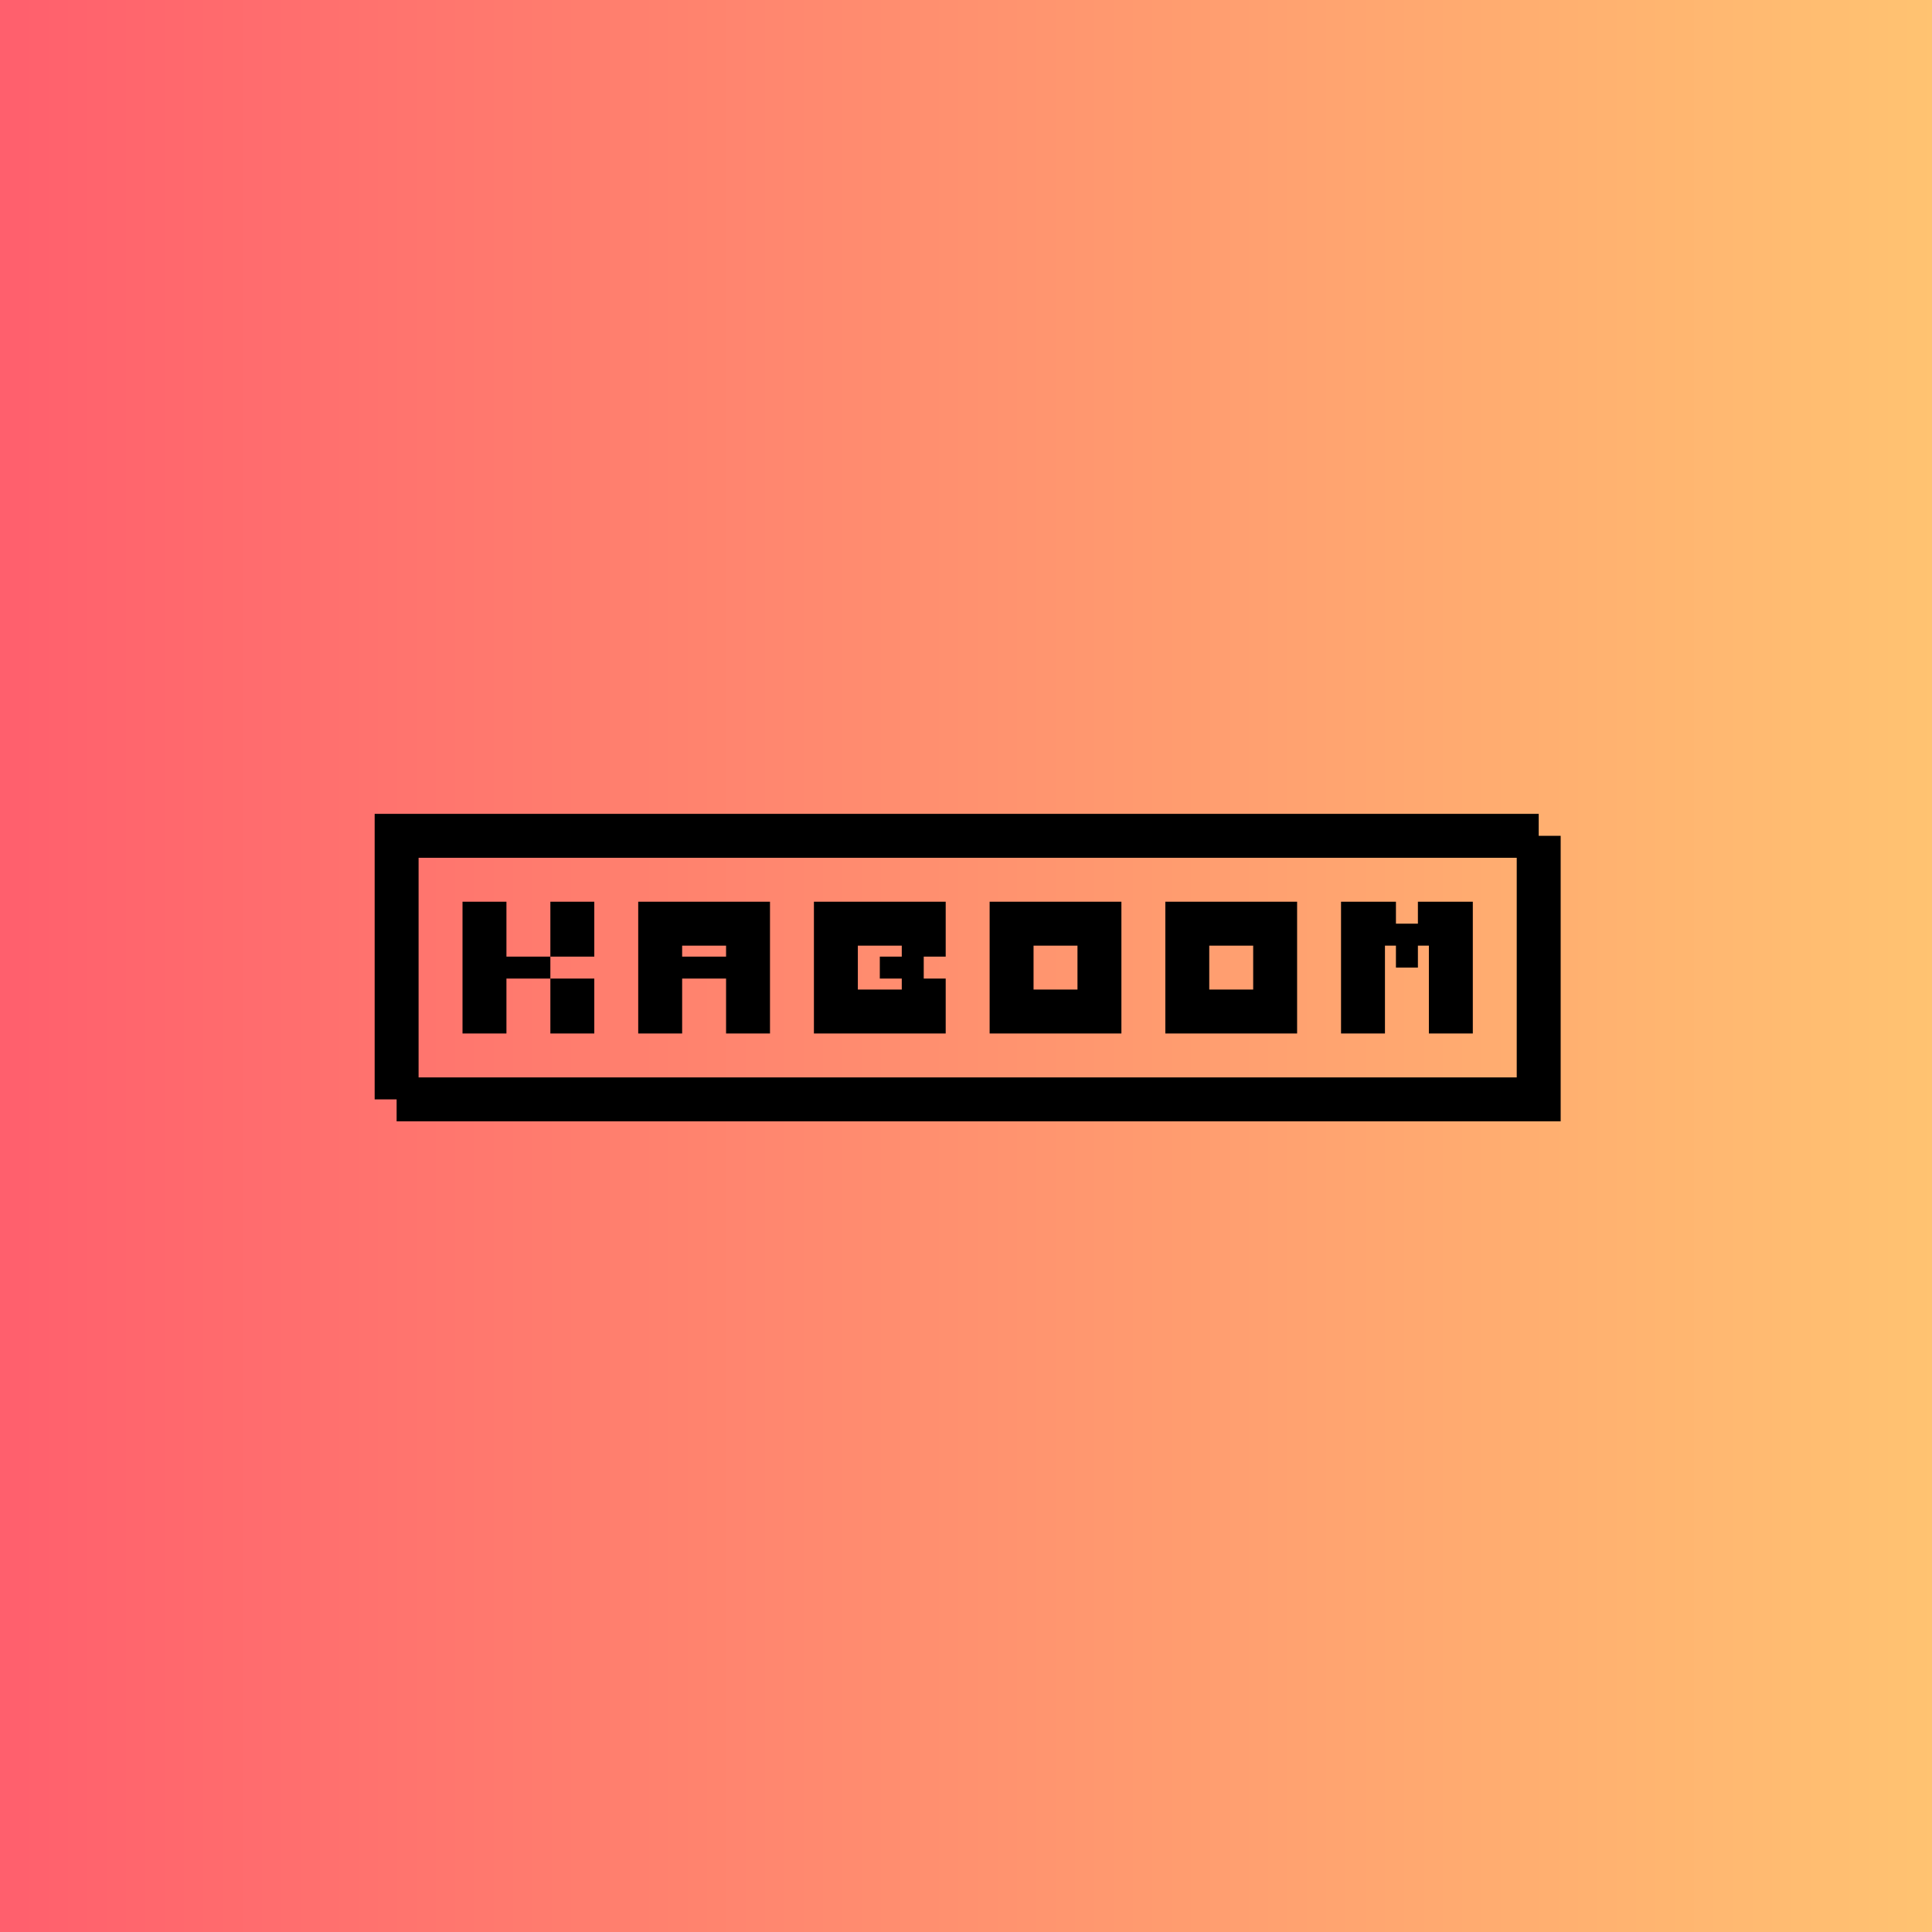 <?xml version="1.0" encoding="UTF-8" standalone="no"?>
<!-- Created with Inkscape (http://www.inkscape.org/) -->

<svg
   width="219.938mm"
   height="219.938mm"
   viewBox="0 0 219.938 219.938"
   version="1.1"
   id="svg1"
   xml:space="preserve"
   xmlns:xlink="http://www.w3.org/1999/xlink"
   xmlns="http://www.w3.org/2000/svg"
   xmlns:svg="http://www.w3.org/2000/svg"><defs
     id="defs1"><linearGradient
       id="linearGradient2321"><stop
         id="stop2317"
         offset="0"
         style="stop-color:#ff5f6d;stop-opacity:1" /><stop
         id="stop2319"
         offset="1"
         style="stop-color:#ffc371;stop-opacity:1" /></linearGradient><linearGradient
       gradientTransform="matrix(0.195,0,0,0.494,1118.301,604.369)"
       gradientUnits="userSpaceOnUse"
       y2="222.625"
       x2="1199.683"
       y1="222.625"
       x1="69.433"
       id="linearGradient2323"
       xlink:href="#linearGradient2321" /></defs><g
     id="layer1"
     transform="translate(-1131.812,-604.369)"><rect
       style="fill:#232122;fill-opacity:1;stroke:none;stroke-width:4.923;stroke-linecap:square;stroke-dasharray:none;stroke-opacity:1;paint-order:markers stroke fill"
       id="rect4"
       width="219.938"
       height="219.938"
       x="1131.812"
       y="384.431" /><g
       id="g38"><rect
         y="604.369"
         x="1131.812"
         height="219.938"
         width="219.938"
         id="rect2293"
         style="fill:url(#linearGradient2323);fill-opacity:1;fill-rule:evenodd;stroke:none;stroke-width:0.31;stroke-linecap:round;stroke-miterlimit:4;stroke-dasharray:none" /><g
         style="fill:#000000"
         id="g2315"
         transform="matrix(0.146,0,0,0.146,1145.957,622.243)"><path
           d="m 263.75,580.658 v 34.25 34.25 34.25 H 298 v -34.25 -8.562 h 34.25 v -17.125 H 298 v -8.562 -34.25 z m 68.5,42.812 h 34.25 v -42.812 h -34.25 z m 0,17.125 v 42.812 h 34.25 v -42.812 z"
           style="opacity:1;fill:#000000;fill-rule:evenodd;stroke:none;stroke-width:1.118;stroke-linecap:round;stroke-miterlimit:4;stroke-dasharray:none"
           id="path2301" /><path
           d="m 400.75,580.658 v 34.25 34.25 34.25 H 435 v -34.25 -8.562 h 34.25 v 8.562 34.25 h 34.25 v -34.25 -34.25 -34.25 H 469.25 435 Z m 34.25,34.25 h 34.25 v 8.562 H 435 Z"
           style="opacity:1;fill:#000000;fill-rule:evenodd;stroke:none;stroke-width:1;stroke-linecap:round;stroke-miterlimit:4;stroke-dasharray:none"
           id="path2303" /><path
           d="m 537.75,580.658 v 34.25 34.25 34.25 H 572 606.25 640.5 v -34.25 -8.562 h -17.125 v -17.125 H 640.5 v -8.562 -34.25 H 606.25 572 Z m 34.25,34.25 h 34.25 v 8.562 h -17.125 v 17.125 h 17.125 v 8.562 H 572 Z"
           style="opacity:1;fill:#000000;fill-rule:evenodd;stroke:none;stroke-width:1;stroke-linecap:round;stroke-miterlimit:4;stroke-dasharray:none"
           id="path2305" /><path
           d="m 674.75,580.658 v 34.25 34.25 34.25 H 709 743.25 777.5 v -34.25 -34.25 -34.25 H 743.25 709 Z m 34.25,34.25 h 34.25 v 34.25 H 709 Z"
           style="opacity:1;fill:#000000;fill-rule:evenodd;stroke:none;stroke-width:1;stroke-linecap:round;stroke-miterlimit:4;stroke-dasharray:none"
           id="path2307" /><path
           d="m 811.75,580.658 v 34.25 34.25 34.25 H 846 880.25 914.5 v -34.25 -34.25 -34.25 H 880.25 846 Z m 34.25,34.25 h 34.25 v 34.25 H 846 Z"
           style="opacity:1;fill:#000000;fill-rule:evenodd;stroke:none;stroke-width:1;stroke-linecap:round;stroke-miterlimit:4;stroke-dasharray:none"
           id="path2309" /><path
           d="m 948.75,580.658 v 34.25 34.25 34.25 H 983 v -34.25 -34.25 h 8.562 v 17.125 h 17.125 v -17.125 h 8.562 v 34.25 34.25 h 34.25 v -34.25 -34.25 -34.25 h -34.25 -8.562 v 17.125 h -17.125 v -17.125 H 983 Z"
           style="opacity:1;fill:#000000;fill-rule:evenodd;stroke:none;stroke-width:1;stroke-linecap:round;stroke-miterlimit:4;stroke-dasharray:none"
           id="path2311" /><path
           d="m 195.25,512.158 v 34.25 34.25 34.25 34.25 34.25 34.25 17.125 h 17.125 v 17.125 h 17.125 34.25 34.25 34.25 34.25 34.25 34.25 34.25 34.25 34.25 34.25 34.25 34.25 34.25 34.25 34.25 34.25 34.25 34.25 34.25 34.25 34.25 34.25 34.25 34.25 34.25 34.25 v -34.25 -34.25 -34.25 -34.25 -34.25 -34.25 -17.125 h -17.125 v -17.125 H 1085.75 1051.5 1017.25 983 948.75 914.5 880.25 846 811.75 777.5 743.25 709 674.75 640.5 606.25 572 537.75 503.5 469.25 435 400.75 366.5 332.25 298 263.75 229.5 Z m 34.25,34.25 h 34.25 34.25 34.25 34.25 34.25 34.25 34.25 34.25 34.25 34.25 34.25 34.25 34.25 34.25 34.25 34.25 34.25 34.25 34.25 34.25 34.25 34.25 34.25 34.25 34.25 v 34.25 34.25 34.25 34.25 34.25 H 1051.5 1017.25 983 948.75 914.5 880.25 846 811.75 777.5 743.25 709 674.75 640.5 606.25 572 537.75 503.5 469.25 435 400.75 366.5 332.25 298 263.75 229.5 v -34.25 -34.25 -34.25 -34.25 z"
           style="opacity:1;fill:#000000;fill-rule:evenodd;stroke:none;stroke-width:1;stroke-linecap:round;stroke-miterlimit:4;stroke-dasharray:none"
           id="path2313" /></g></g></g></svg>
